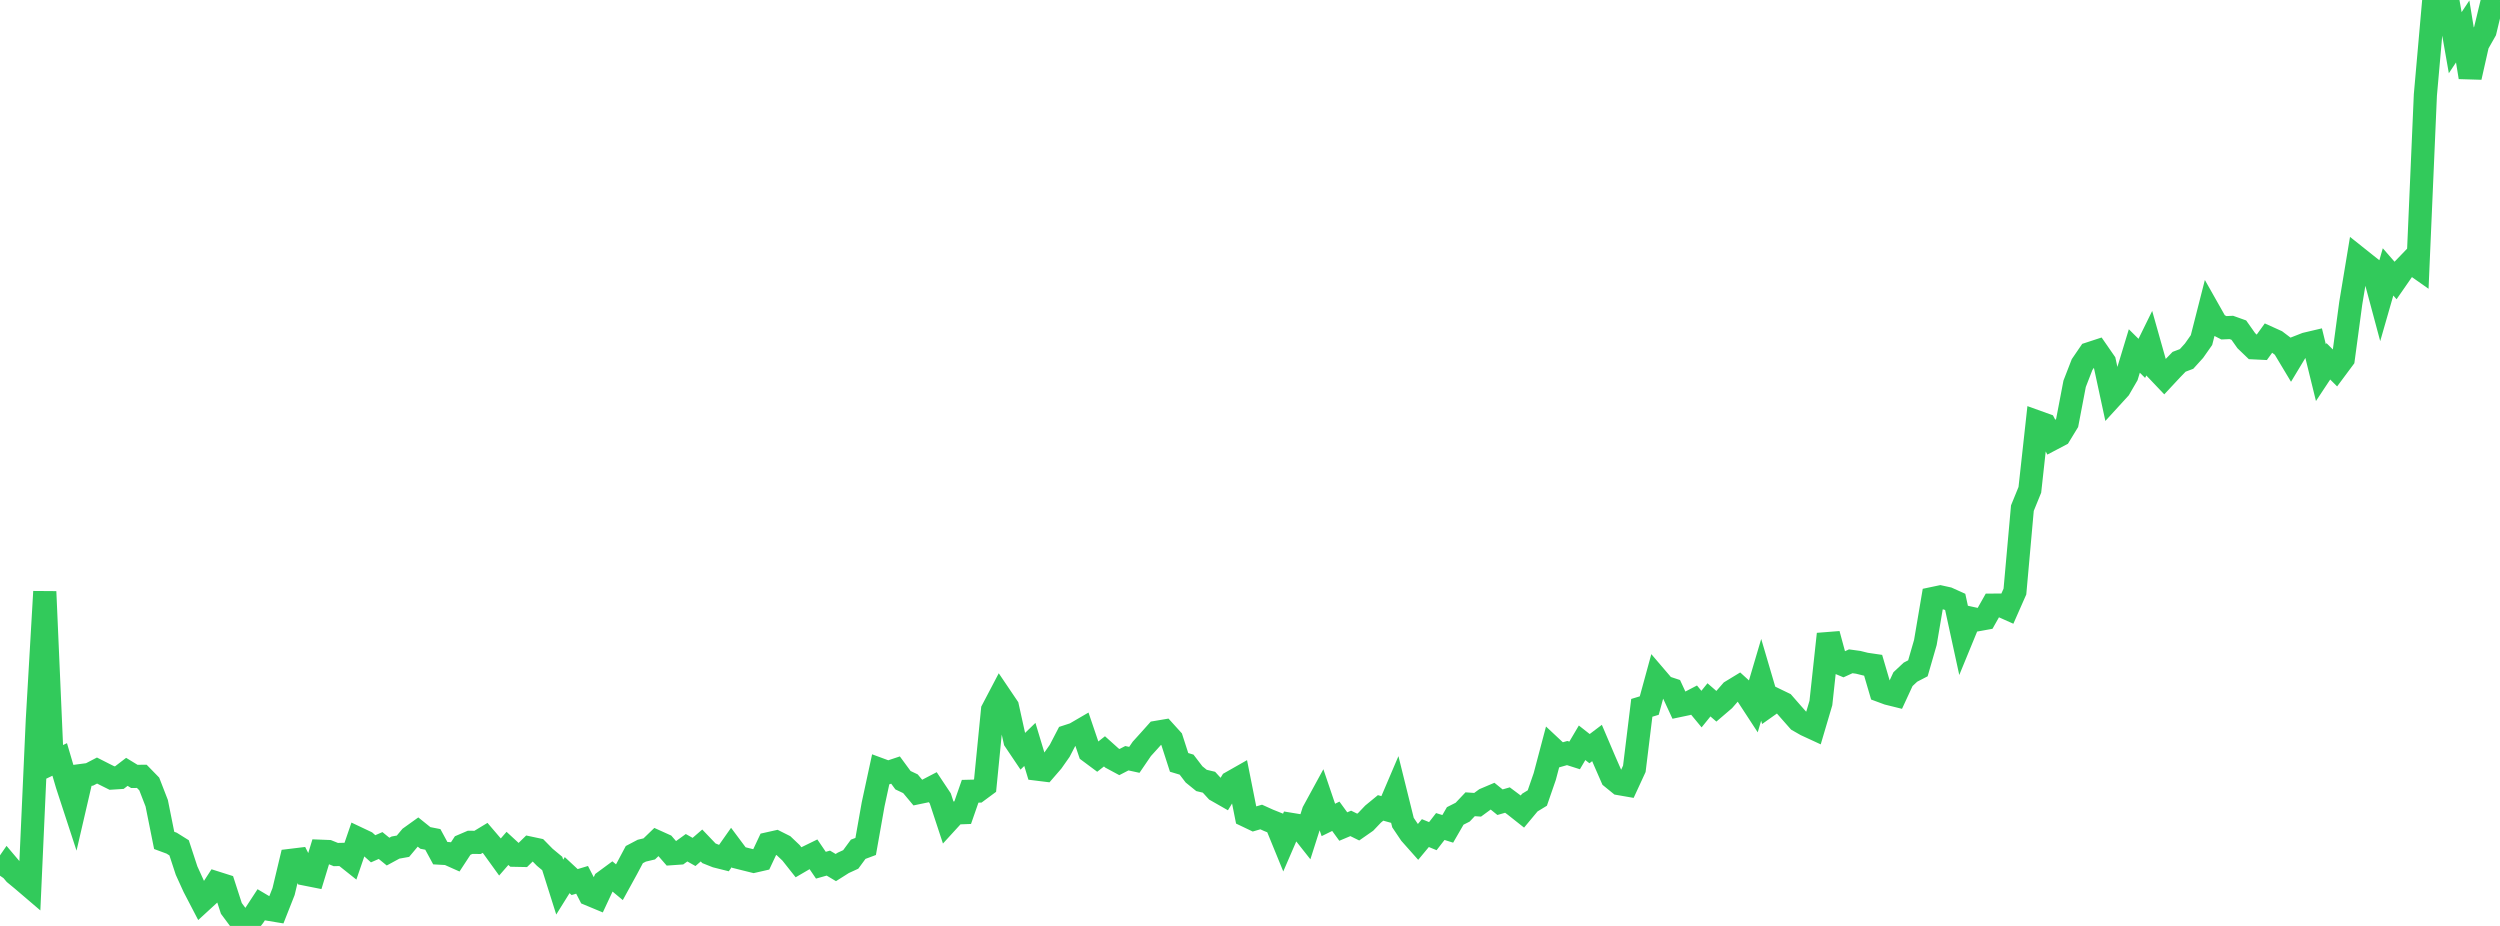 <?xml version="1.0" standalone="no"?>
<!DOCTYPE svg PUBLIC "-//W3C//DTD SVG 1.1//EN" "http://www.w3.org/Graphics/SVG/1.1/DTD/svg11.dtd">

<svg width="135" height="50" viewBox="0 0 135 50" preserveAspectRatio="none" 
  xmlns="http://www.w3.org/2000/svg"
  xmlns:xlink="http://www.w3.org/1999/xlink">


<polyline points="0.0, 47.288 0.403, 46.704 0.806, 47.18 1.209, 47.513 1.612, 47.857 2.015, 38.891 2.418, 31.948 2.821, 41.202 3.224, 41.01 3.627, 42.379 4.03, 43.611 4.433, 41.872 4.836, 41.819 5.239, 41.609 5.642, 41.814 6.045, 42.015 6.448, 41.989 6.851, 41.68 7.254, 41.926 7.657, 41.922 8.06, 42.335 8.463, 43.375 8.866, 45.382 9.269, 45.531 9.672, 45.783 10.075, 47.012 10.478, 47.897 10.881, 48.671 11.284, 48.301 11.687, 47.68 12.09, 47.808 12.493, 49.053 12.896, 49.596 13.299, 50.0 13.701, 49.477 14.104, 48.86 14.507, 49.099 14.91, 49.166 15.313, 48.144 15.716, 46.458 16.119, 46.409 16.522, 47.207 16.925, 47.287 17.328, 45.967 17.731, 45.983 18.134, 46.146 18.537, 46.136 18.94, 46.457 19.343, 45.283 19.746, 45.474 20.149, 45.834 20.552, 45.658 20.955, 45.987 21.358, 45.768 21.761, 45.696 22.164, 45.214 22.567, 44.925 22.97, 45.249 23.373, 45.328 23.776, 46.071 24.179, 46.094 24.582, 46.274 24.985, 45.658 25.388, 45.485 25.791, 45.489 26.194, 45.245 26.597, 45.716 27.0, 46.275 27.403, 45.813 27.806, 46.184 28.209, 46.192 28.612, 45.797 29.015, 45.883 29.418, 46.293 29.821, 46.628 30.224, 47.903 30.627, 47.257 31.03, 47.632 31.433, 47.511 31.836, 48.296 32.239, 48.464 32.642, 47.602 33.045, 47.305 33.448, 47.64 33.851, 46.906 34.254, 46.148 34.657, 45.936 35.06, 45.841 35.463, 45.452 35.866, 45.634 36.269, 46.097 36.672, 46.069 37.075, 45.778 37.478, 46.005 37.881, 45.656 38.284, 46.078 38.687, 46.238 39.09, 46.339 39.493, 45.766 39.896, 46.306 40.299, 46.407 40.701, 46.507 41.104, 46.415 41.507, 45.558 41.91, 45.468 42.313, 45.67 42.716, 46.052 43.119, 46.561 43.522, 46.326 43.925, 46.129 44.328, 46.721 44.731, 46.608 45.134, 46.849 45.537, 46.594 45.94, 46.409 46.343, 45.86 46.746, 45.709 47.149, 43.435 47.552, 41.568 47.955, 41.717 48.358, 41.583 48.761, 42.131 49.164, 42.322 49.567, 42.805 49.97, 42.721 50.373, 42.511 50.776, 43.117 51.179, 44.341 51.582, 43.9 51.985, 43.885 52.388, 42.729 52.791, 42.719 53.194, 42.421 53.597, 38.341 54.0, 37.573 54.403, 38.17 54.806, 39.991 55.209, 40.59 55.612, 40.199 56.015, 41.534 56.418, 41.584 56.821, 41.118 57.224, 40.544 57.627, 39.768 58.03, 39.637 58.433, 39.402 58.836, 40.589 59.239, 40.889 59.642, 40.573 60.045, 40.935 60.448, 41.152 60.851, 40.944 61.254, 41.032 61.657, 40.441 62.06, 39.996 62.463, 39.545 62.866, 39.477 63.269, 39.922 63.672, 41.169 64.075, 41.29 64.478, 41.817 64.881, 42.144 65.284, 42.24 65.687, 42.681 66.09, 42.911 66.493, 42.248 66.896, 42.019 67.299, 44.044 67.701, 44.236 68.104, 44.118 68.507, 44.3 68.91, 44.461 69.313, 45.447 69.716, 44.516 70.119, 44.582 70.522, 45.092 70.925, 43.828 71.328, 43.089 71.731, 44.277 72.134, 44.079 72.537, 44.633 72.94, 44.463 73.343, 44.662 73.746, 44.381 74.149, 43.958 74.552, 43.627 74.955, 43.739 75.358, 42.794 75.761, 44.419 76.164, 45.018 76.567, 45.472 76.97, 44.987 77.373, 45.152 77.776, 44.632 78.179, 44.758 78.582, 44.06 78.985, 43.856 79.388, 43.43 79.791, 43.458 80.194, 43.163 80.597, 42.992 81.0, 43.319 81.403, 43.203 81.806, 43.504 82.209, 43.823 82.612, 43.339 83.015, 43.093 83.418, 41.927 83.821, 40.403 84.224, 40.78 84.627, 40.665 85.03, 40.793 85.433, 40.11 85.836, 40.427 86.239, 40.122 86.642, 41.068 87.045, 41.99 87.448, 42.318 87.851, 42.388 88.254, 41.515 88.657, 38.223 89.06, 38.101 89.463, 36.626 89.866, 37.097 90.269, 37.23 90.672, 38.099 91.075, 38.014 91.478, 37.804 91.881, 38.291 92.284, 37.792 92.687, 38.141 93.09, 37.796 93.493, 37.334 93.896, 37.089 94.299, 37.456 94.701, 38.072 95.104, 36.711 95.507, 38.081 95.91, 37.796 96.313, 37.991 96.716, 38.452 97.119, 38.908 97.522, 39.139 97.925, 39.325 98.328, 37.962 98.731, 34.24 99.134, 35.726 99.537, 35.894 99.94, 35.71 100.343, 35.765 100.746, 35.865 101.149, 35.924 101.552, 37.297 101.955, 37.446 102.358, 37.546 102.761, 36.674 103.164, 36.297 103.567, 36.088 103.97, 34.693 104.373, 32.319 104.776, 32.234 105.179, 32.323 105.582, 32.505 105.985, 34.358 106.388, 33.377 106.791, 33.465 107.194, 33.392 107.597, 32.678 108.0, 32.675 108.403, 32.855 108.806, 31.942 109.209, 27.439 109.612, 26.45 110.015, 22.787 110.418, 22.932 110.821, 23.703 111.224, 23.491 111.627, 22.831 112.03, 20.725 112.433, 19.686 112.836, 19.096 113.239, 18.964 113.642, 19.546 114.045, 21.416 114.448, 20.975 114.851, 20.28 115.254, 18.953 115.657, 19.352 116.06, 18.531 116.463, 19.96 116.866, 20.384 117.269, 19.952 117.672, 19.536 118.075, 19.383 118.478, 18.938 118.881, 18.364 119.284, 16.781 119.687, 17.494 120.09, 17.7 120.493, 17.682 120.896, 17.826 121.299, 18.396 121.701, 18.782 122.104, 18.802 122.507, 18.244 122.91, 18.426 123.313, 18.731 123.716, 19.403 124.119, 18.734 124.522, 18.576 124.925, 18.481 125.328, 20.121 125.731, 19.512 126.134, 19.914 126.537, 19.372 126.94, 16.375 127.343, 13.944 127.746, 14.265 128.149, 14.582 128.552, 16.085 128.955, 14.682 129.358, 15.144 129.761, 14.563 130.164, 14.143 130.567, 14.426 130.97, 5.131 131.373, 0.572 131.776, 0.887 132.179, 0.009 132.582, 2.306 132.985, 1.699 133.388, 4.171 133.791, 2.385 134.194, 1.673 134.597, 0.0 135.0, 0.07" fill="none" stroke="#32ca5b" stroke-width="1.25"/>

</svg>